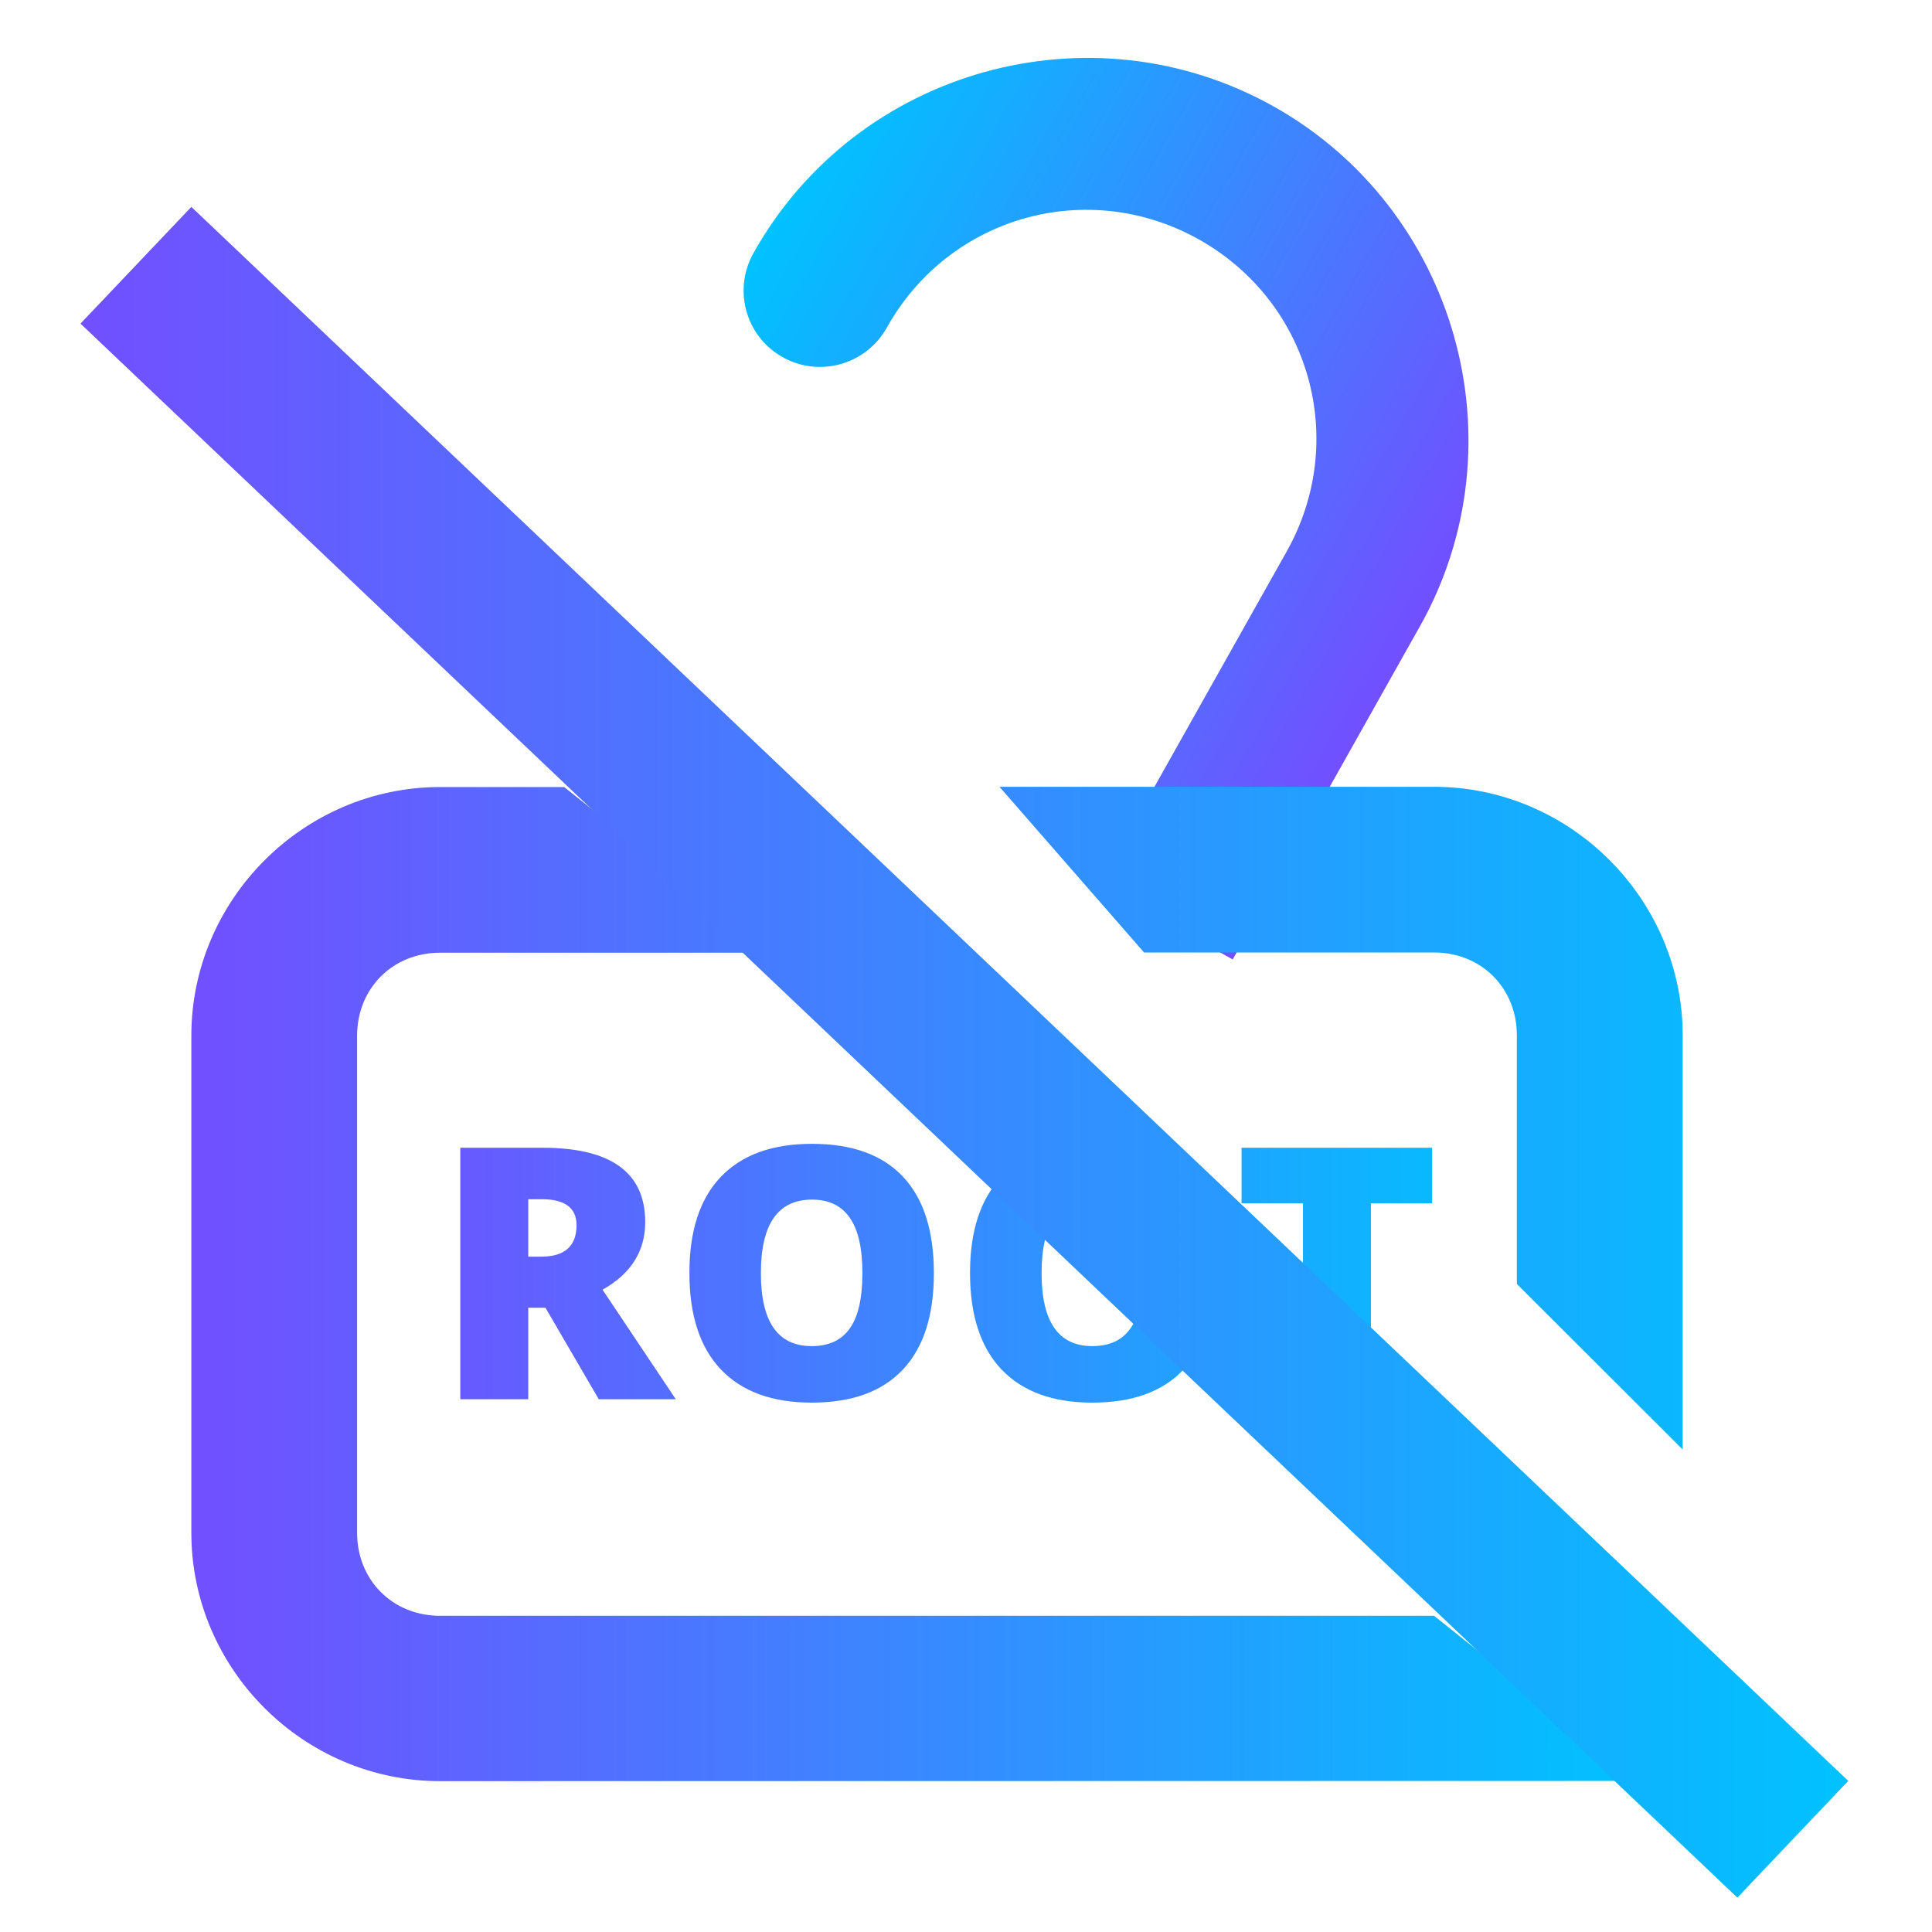 <svg width="24" height="24" viewBox="0 0 24 24" fill="none" xmlns="http://www.w3.org/2000/svg"><g clip-path="url(#clip0_6018_39496)"><path d="M6.562 16.245V17.382H5.718V14.258H6.742C7.59 14.258 8.015 14.566 8.015 15.181C8.015 15.543 7.838 15.823 7.485 16.021L8.395 17.382H7.438L6.776 16.245H6.562ZM6.562 15.611H6.72C7.015 15.611 7.162 15.48 7.162 15.22C7.162 15.005 7.018 14.897 6.729 14.897H6.562V15.611ZM11.601 15.816C11.601 16.341 11.473 16.741 11.215 17.014C10.957 17.288 10.58 17.424 10.083 17.424C9.593 17.424 9.217 17.287 8.955 17.012C8.694 16.737 8.564 16.337 8.564 15.812C8.564 15.292 8.693 14.895 8.952 14.622C9.213 14.347 9.591 14.209 10.087 14.209C10.584 14.209 10.961 14.345 11.217 14.617C11.473 14.889 11.601 15.289 11.601 15.816ZM9.452 15.816C9.452 16.42 9.662 16.722 10.083 16.722C10.296 16.722 10.454 16.648 10.557 16.502C10.661 16.355 10.713 16.126 10.713 15.816C10.713 15.504 10.66 15.274 10.555 15.126C10.451 14.976 10.295 14.902 10.087 14.902C9.664 14.902 9.452 15.206 9.452 15.816ZM15.088 15.816C15.088 16.341 14.959 16.741 14.701 17.014C14.443 17.288 14.066 17.424 13.569 17.424C13.079 17.424 12.703 17.287 12.441 17.012C12.18 16.737 12.05 16.337 12.05 15.812C12.05 15.292 12.18 14.895 12.439 14.622C12.699 14.347 13.078 14.209 13.573 14.209C14.07 14.209 14.447 14.345 14.703 14.617C14.96 14.889 15.088 15.289 15.088 15.816ZM12.939 15.816C12.939 16.42 13.149 16.722 13.569 16.722C13.783 16.722 13.941 16.648 14.043 16.502C14.147 16.355 14.199 16.126 14.199 15.816C14.199 15.504 14.146 15.274 14.041 15.126C13.937 14.976 13.781 14.902 13.573 14.902C13.15 14.902 12.939 15.206 12.939 15.816ZM17.03 17.382H16.186V14.948H15.423V14.258H17.79V14.948H17.03V17.382Z" fill="url(#paint0_linear_6018_39496)"/><path d="M17.638 7.782C18.916 5.508 18.098 2.602 15.825 1.324C14.687 0.685 13.393 0.57 12.222 0.897C11.052 1.225 10.005 1.996 9.366 3.133L9.365 3.135C9.103 3.588 9.257 4.168 9.71 4.43C10.171 4.698 10.764 4.532 11.02 4.063C11.796 2.683 13.516 2.201 14.896 2.976C16.276 3.752 16.759 5.472 15.983 6.852L15.982 6.854L13.658 10.989L15.313 11.919L17.637 7.783L17.638 7.782Z" fill="url(#paint1_linear_6018_39496)"/><path d="M5.466 9.777L7.012 9.777C7.574 9.77 7.018 9.777 7.018 9.777L7.009 9.777L9.581 11.835H5.466C4.878 11.835 4.436 12.278 4.436 12.866V19.041C4.436 19.629 4.878 20.072 5.466 20.072H17.814L20.387 22.123L5.466 22.126C3.773 22.126 2.377 20.734 2.377 19.041V12.866C2.377 11.173 3.773 9.777 5.466 9.777Z" fill="url(#paint2_linear_6018_39496)"/><path fill-rule="evenodd" clip-rule="evenodd" d="M22.96 22.123L2.377 2.57L1 4.02L21.582 23.573L22.96 22.123ZM20.903 12.862C20.903 11.17 19.507 9.774 17.814 9.774H12.416L14.212 11.832H17.814C18.402 11.832 18.843 12.274 18.843 12.862V15.95L20.903 18.007V12.862Z" fill="url(#paint3_linear_6018_39496)"/></g><defs><linearGradient id="paint0_linear_6018_39496" x1="4.436" y1="14.218" x2="18.844" y2="14.218" gradientUnits="userSpaceOnUse"><stop stop-color="#724FFF"/><stop offset="1" stop-color="#00C2FF"/></linearGradient><linearGradient id="paint1_linear_6018_39496" x1="18.334" y1="6.543" x2="10.062" y2="1.895" gradientUnits="userSpaceOnUse"><stop stop-color="#724FFF"/><stop offset="1" stop-color="#00C2FF"/></linearGradient><linearGradient id="paint2_linear_6018_39496" x1="2.377" y1="14.097" x2="20.387" y2="14.097" gradientUnits="userSpaceOnUse"><stop stop-color="#724FFF"/><stop offset="1" stop-color="#00C2FF"/></linearGradient><linearGradient id="paint3_linear_6018_39496" x1="1" y1="9.921" x2="22.96" y2="9.921" gradientUnits="userSpaceOnUse"><stop stop-color="#724FFF"/><stop offset="1" stop-color="#00C2FF"/></linearGradient><clipPath id="clip0_6018_39496"><rect width="24" height="24" fill="white"/></clipPath></defs></svg>